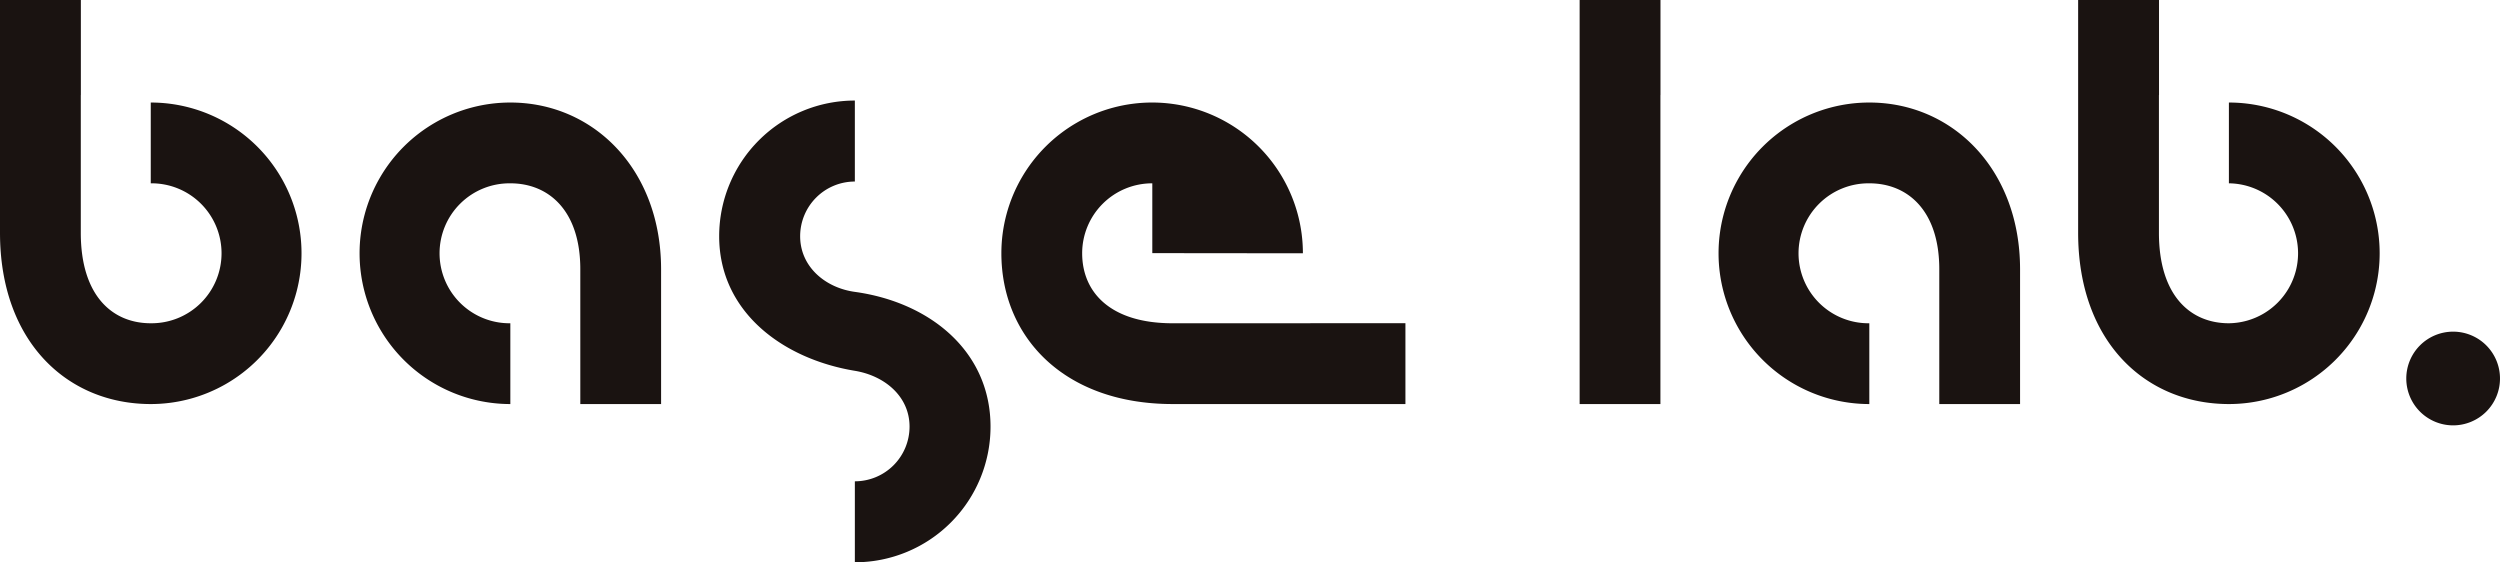 <svg xmlns="http://www.w3.org/2000/svg" xmlns:xlink="http://www.w3.org/1999/xlink" width="267.38" height="60.138" viewBox="0 0 267.38 60.138">
  <defs>
    <clipPath id="clip-path">
      <rect id="長方形_2255" data-name="長方形 2255" width="267.38" height="60.138" fill="none"/>
    </clipPath>
  </defs>
  <g id="グループ_4067" data-name="グループ 4067" clip-path="url(#clip-path)">
    <path id="パス_3141" data-name="パス 3141" d="M269.807,47.843v.007H255.073c-6.7,0-9.669-3.355-9.669-7.483a7.483,7.483,0,0,1,7.484-7.484h.017v7.466l16.106.017a16.124,16.124,0,0,0-32.248,0c0,8.9,6.641,16.124,18.326,16.124h24.888V47.843Z" transform="translate(-129.664 -13.276)" fill="#1a1311"/>
    <path id="パス_3142" data-name="パス 3142" d="M101.143,24.242a16.124,16.124,0,1,0,0,32.248V47.85a7.484,7.484,0,1,1,0-14.967c4.128,0,7.483,2.94,7.483,9.179h0V56.49h8.64V42.078c0-10.688-7.219-17.836-16.124-17.836" transform="translate(-46.561 -13.276)" fill="#1a1311"/>
    <path id="パス_3143" data-name="パス 3143" d="M16.124,10.966v8.64a7.484,7.484,0,1,1,0,14.967c-4.128,0-7.483-2.966-7.483-9.669h0V10.17h.007V0H0V24.888C0,36.574,7.219,43.214,16.124,43.214a16.124,16.124,0,1,0,0-32.248" fill="#1a1311"/>
    <path id="パス_3144" data-name="パス 3144" d="M184.55,44.236c-3.2-.442-5.85-2.72-5.85-5.951a5.85,5.85,0,0,1,5.85-5.85V23.773a14.511,14.511,0,0,0-14.511,14.512c0,8.014,6.7,13.1,14.511,14.392,3.188.527,5.85,2.738,5.85,5.969a5.85,5.85,0,0,1-5.85,5.85v8.661a14.511,14.511,0,0,0,14.511-14.511c0-8.015-6.43-13.293-14.511-14.41" transform="translate(-93.122 -13.019)" fill="#1a1311"/>
    <path id="パス_3145" data-name="パス 3145" d="M507.474,10.966v8.64a7.484,7.484,0,0,1,0,14.967c-4.128,0-7.483-2.966-7.483-9.669h0V10.17H500V0H491.35V24.888c0,11.686,7.219,18.326,16.124,18.326a16.124,16.124,0,0,0,0-32.248" transform="translate(-269.089)" fill="#1a1311"/>
    <path id="パス_3146" data-name="パス 3146" d="M422.454,24.242a16.124,16.124,0,1,0,0,32.248V47.85a7.484,7.484,0,1,1,0-14.967c4.128,0,7.483,2.94,7.483,9.179h0V56.49h8.64V42.078c0-10.688-7.219-17.836-16.124-17.836" transform="translate(-222.527 -13.276)" fill="#1a1311"/>
    <path id="パス_3147" data-name="パス 3147" d="M382.125,43.214V10.171h.007V0h-8.647V43.214Z" transform="translate(-204.54 0)" fill="#1a1311"/>
    <path id="パス_3148" data-name="パス 3148" d="M578.96,83.427a5.011,5.011,0,1,1-5.011-5.011,5.011,5.011,0,0,1,5.011,5.011" transform="translate(-311.581 -42.945)" fill="#1a1311"/>
  </g>
</svg>
